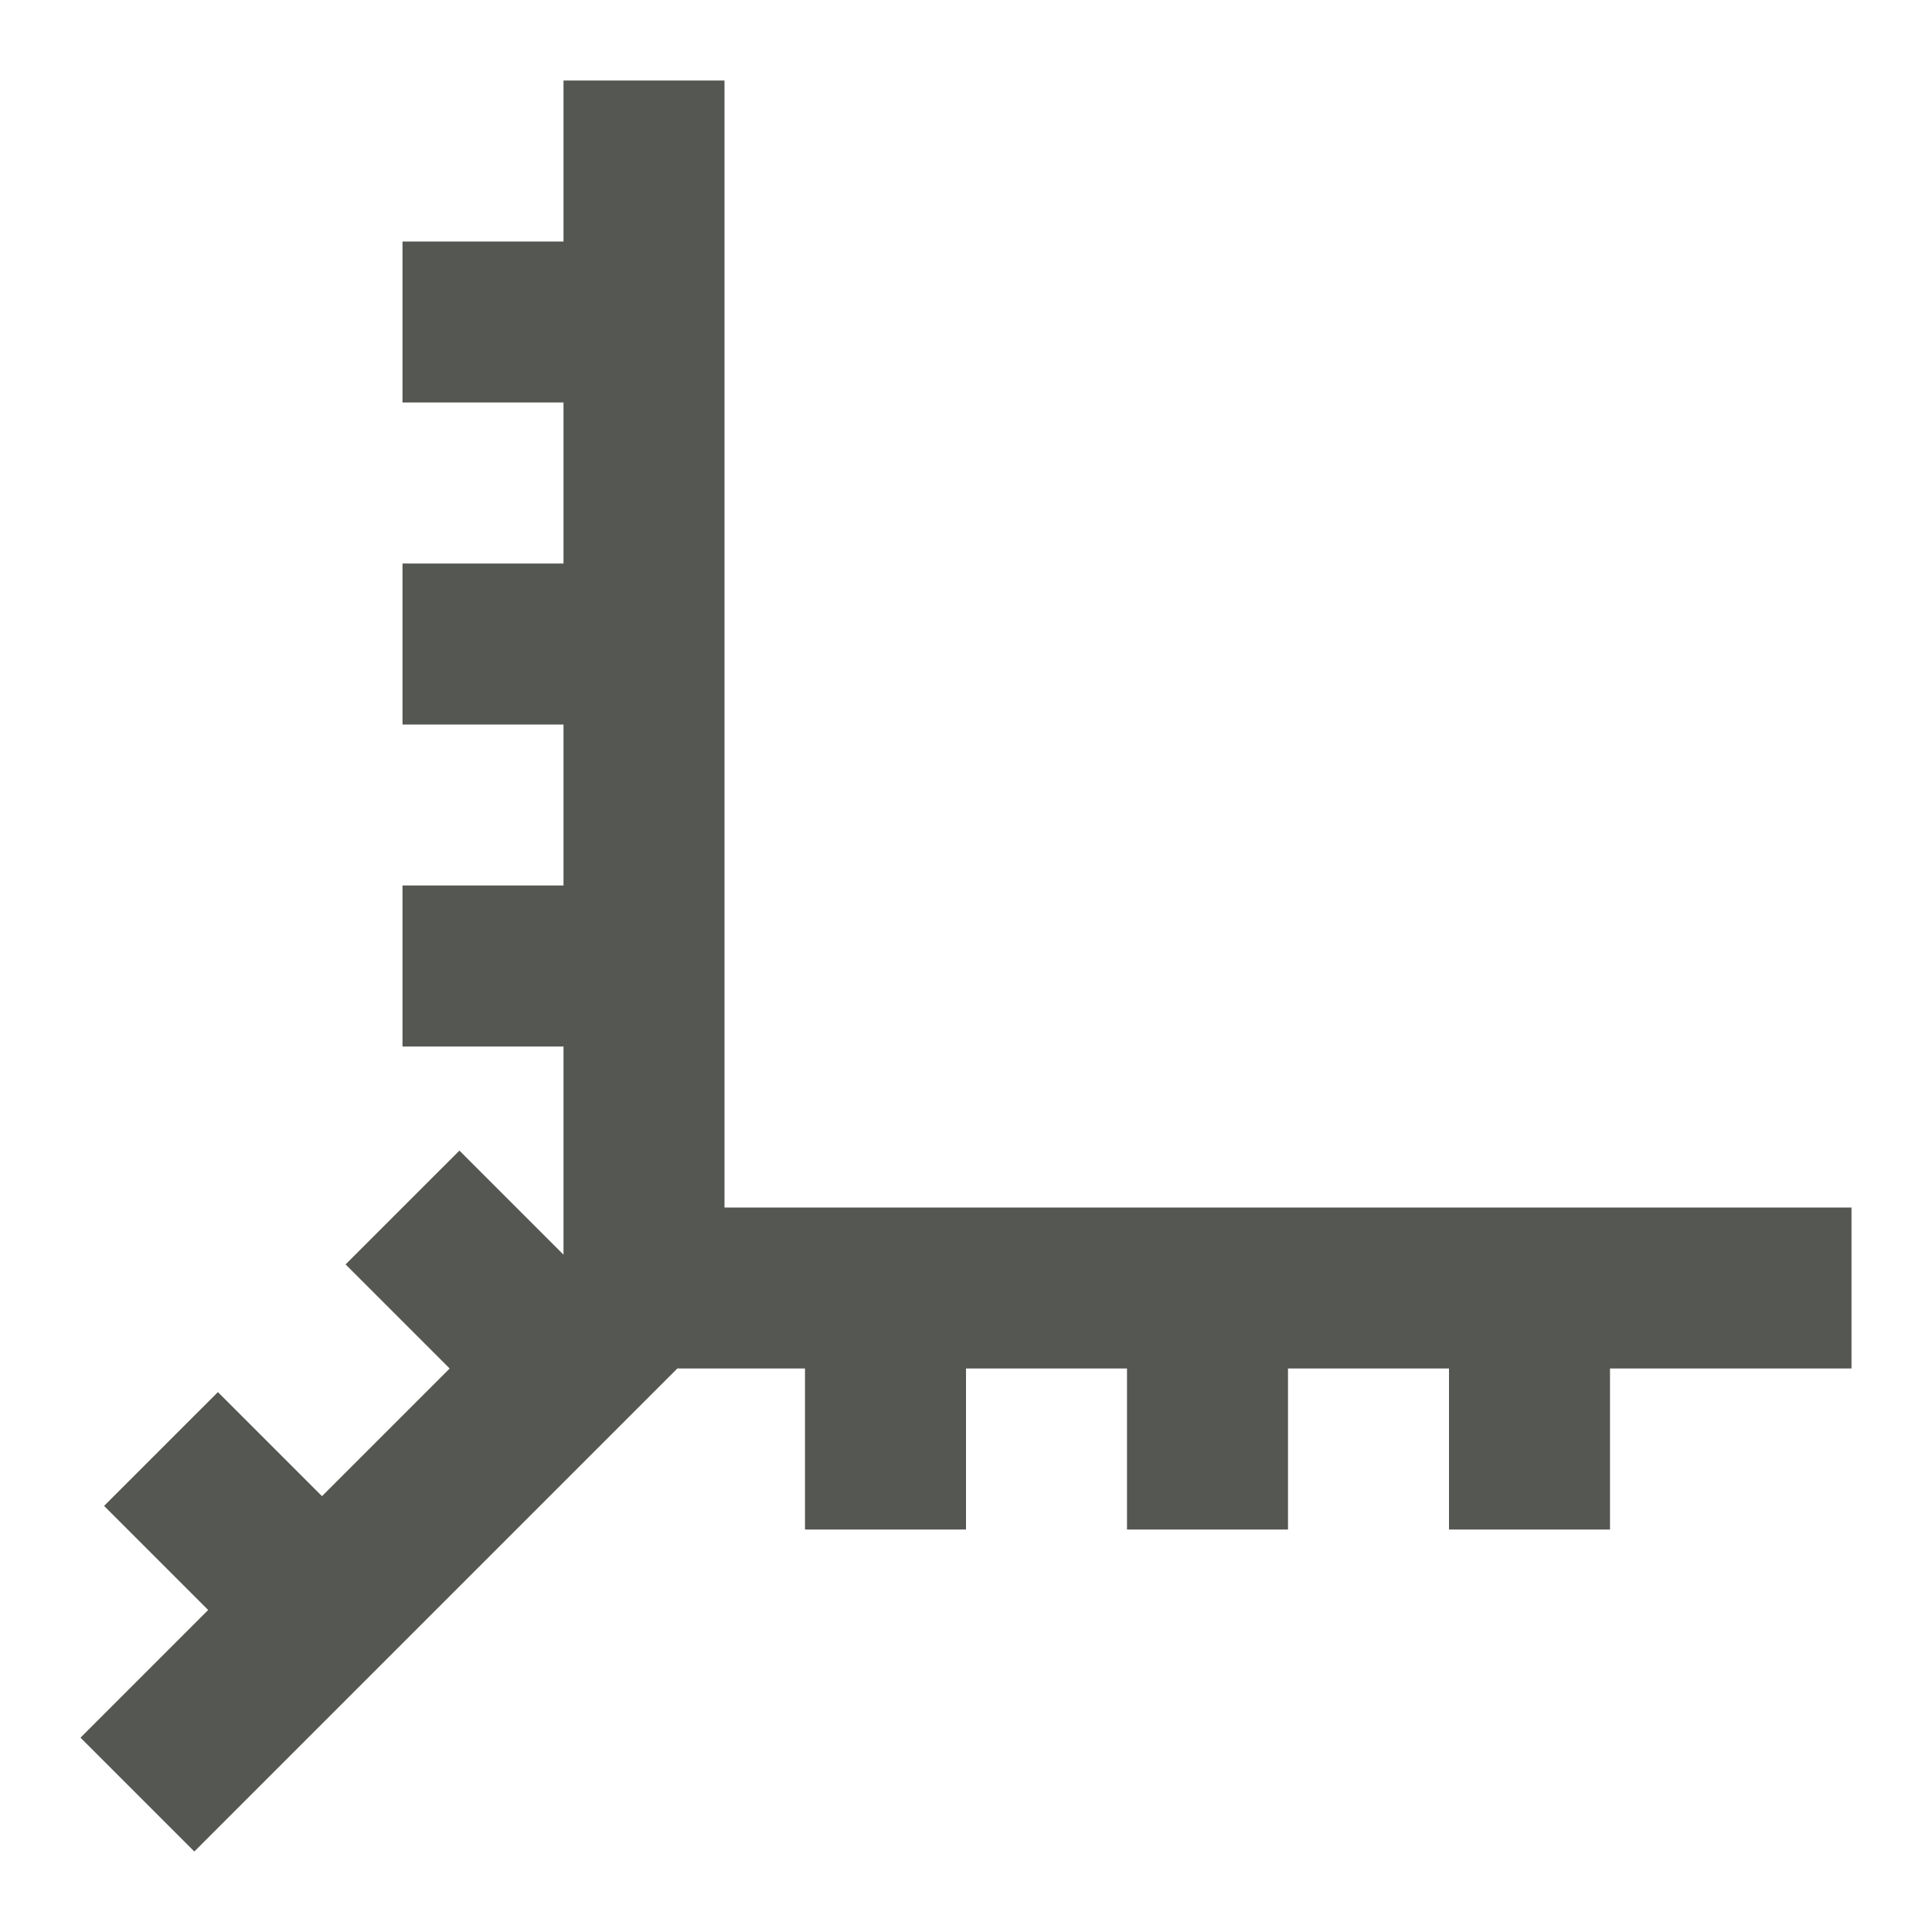 <svg xmlns="http://www.w3.org/2000/svg" viewBox="0 0 24 24">
  <path
     style="fill:#555753"
     d="M 7 1 L 7 3 L 5 3 L 5 5 L 7 5 L 7 7 L 5 7 L 5 9 L 7 9 L 7 11 L 5 11 L 5 13 L 7 13 L 7 15.586 L 5.707 14.293 L 4.293 15.707 L 5.586 17 L 4 18.586 L 2.707 17.293 L 1.293 18.707 L 2.586 20 L 1 21.586 L 2.414 23 L 8.414 17 L 9 17 L 10 17 L 10 19 L 12 19 L 12 17 L 14 17 L 14 19 L 16 19 L 16 17 L 18 17 L 18 19 L 20 19 L 20 17 L 23 17 L 23 15 L 9 15 L 9 1 L 7 1 z "
     />
</svg>
